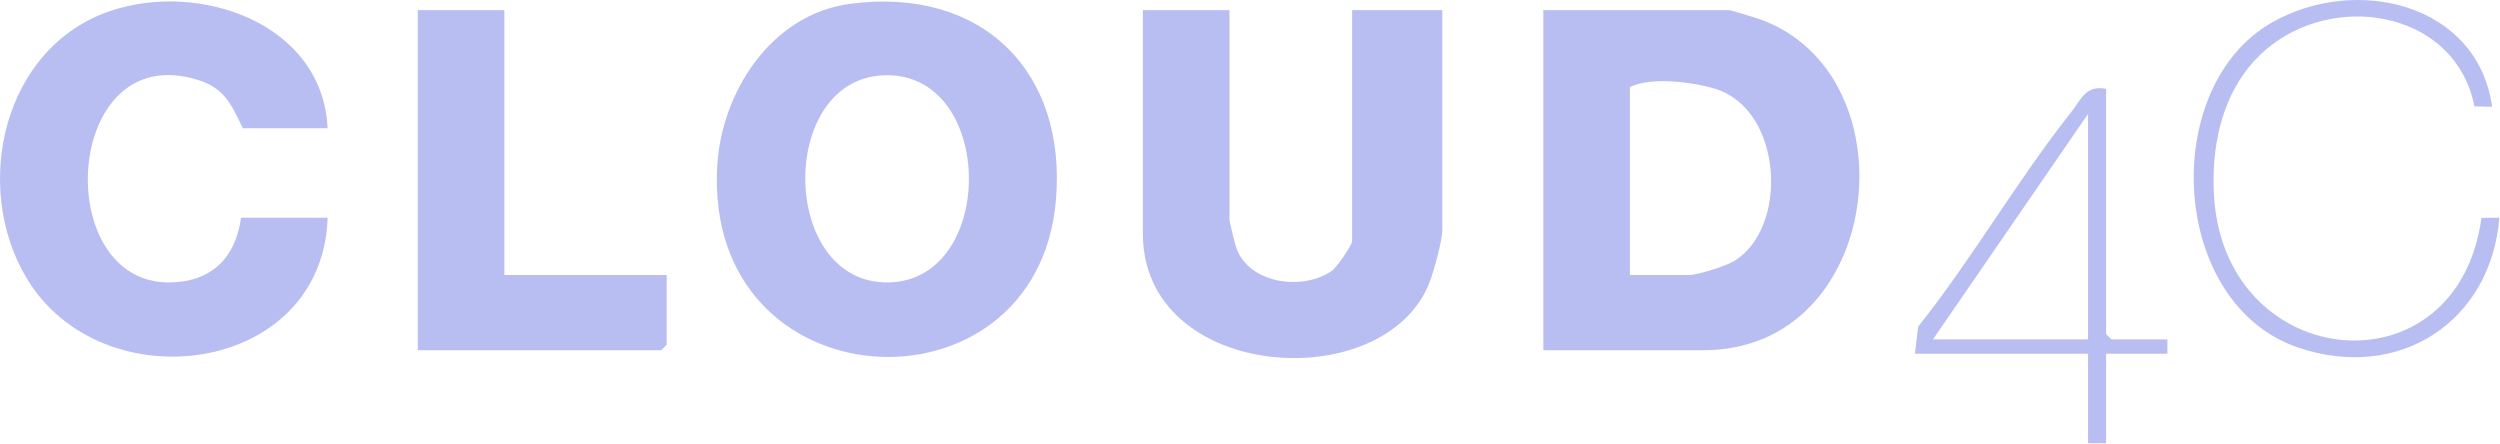 <?xml version="1.0" encoding="UTF-8"?>
<svg width="693px" height="123px" viewBox="0 0 693 123" version="1.1" xmlns="http://www.w3.org/2000/svg" xmlns:xlink="http://www.w3.org/1999/xlink">
    <title>cloud4c</title>
    <g id="Page-1" stroke="none" stroke-width="1" fill="none" fill-rule="evenodd">
        <path d="M583.809,24.637 L583.809,92.597 L585.309,94.087 L600.809,94.087 L600.809,98.057 L583.809,98.057 L583.809,122.857 L578.809,122.857 L578.809,98.057 L530.809,98.057 L531.729,90.537 C546.689,71.727 559.159,50.027 573.989,31.267 C576.899,27.587 578.169,23.487 583.809,24.637 L583.809,24.637 Z M578.809,94.087 L578.809,31.577 L535.809,94.087 L578.809,94.087 Z M690.819,29.597 L685.909,29.497 C680.939,3.967 649.309,-2.303 629.899,12.317 C616.699,22.257 612.649,39.137 613.769,54.937 C617.179,103.397 681.149,109.537 687.859,60.397 L692.819,60.347 C690.499,89.167 665.079,105.857 637.039,96.337 C601.309,84.207 598.399,24.127 629.779,6.237 C652.979,-6.983 686.739,0.817 690.819,29.587 L690.819,29.597 Z M139.809,2.807 L139.809,76.227 L184.809,76.227 L184.809,95.577 L183.309,97.067 L115.809,97.067 L115.809,2.807 L139.809,2.807 L139.809,2.807 Z M90.809,35.547 L67.309,35.547 C64.129,29.037 62.389,24.497 54.829,22.137 C17.419,10.477 13.879,78.967 47.309,78.287 C58.759,78.057 65.329,71.337 66.819,60.347 L90.819,60.347 C89.469,103.947 28.239,111.897 7.399,77.137 C-7.831,51.757 0.719,13.157 30.559,3.047 C55.369,-5.353 89.449,6.467 90.819,35.547 L90.809,35.547 Z M340.809,2.807 L340.809,60.847 C340.809,61.517 342.359,67.767 342.749,68.837 C346.389,78.687 361.099,80.677 369.159,75.087 C370.619,74.077 374.809,67.907 374.809,66.797 L374.809,2.807 L399.809,2.807 L399.809,63.827 C399.809,66.647 397.459,75.197 396.299,78.197 C383.939,110.227 316.809,105.687 316.809,64.817 L316.809,2.807 L340.809,2.807 Z M235.569,1.077 C272.049,-3.823 295.899,19.697 292.679,55.757 C287.199,117.107 194.989,112.437 198.819,45.977 C199.999,25.557 213.759,4.007 235.559,1.077 L235.569,1.077 Z M244.619,20.887 C215.369,22.437 216.279,78.857 246.309,78.287 C276.599,77.717 275.959,19.227 244.619,20.887 Z M427.809,97.067 L427.809,2.807 L479.309,2.807 C479.749,2.807 486.649,4.897 487.789,5.307 C530.589,20.617 522.319,97.067 472.309,97.067 L427.809,97.067 Z M451.809,76.227 L468.309,76.227 C470.599,76.227 478.249,73.797 480.519,72.467 C495.899,63.477 494.359,30.327 475.359,24.587 C469.109,22.697 457.439,21.247 451.809,24.147 L451.809,76.237 L451.809,76.227 Z" id="cloud4c" fill="#B8BEF2" fill-rule="nonzero"></path>
    </g>
</svg>